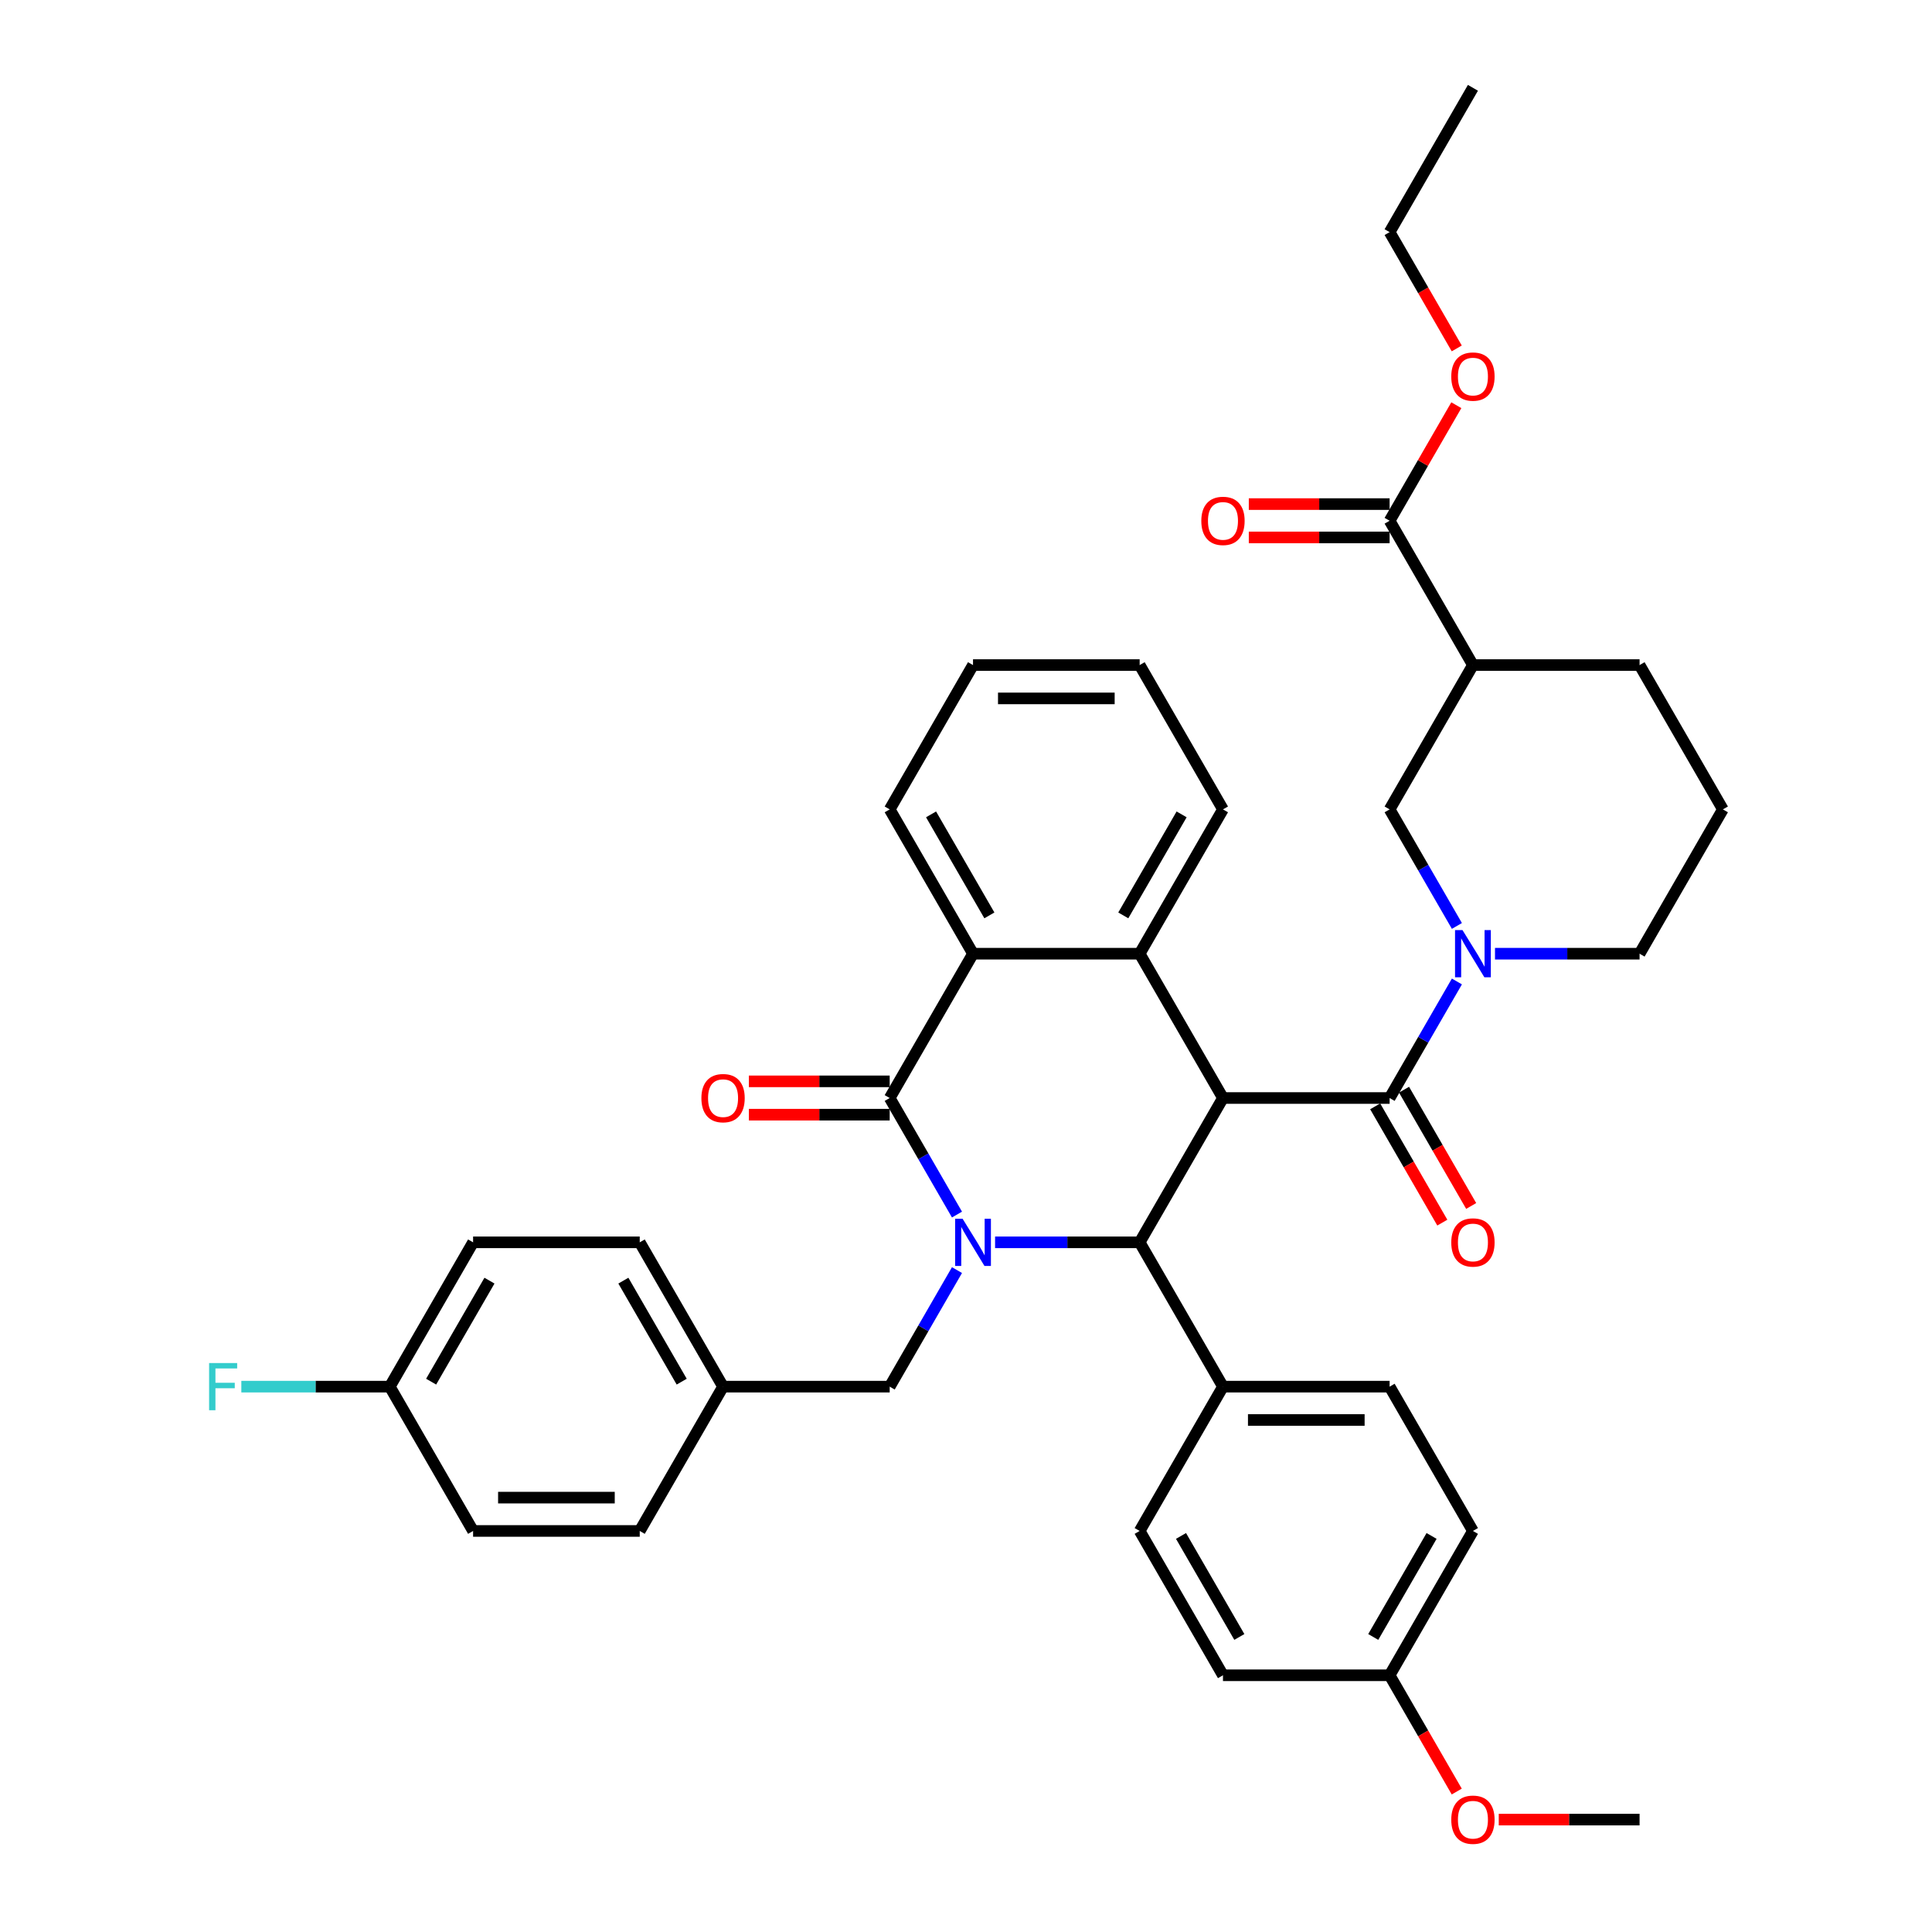 <?xml version='1.0' encoding='iso-8859-1'?>
<svg version='1.1' baseProfile='full'
              xmlns='http://www.w3.org/2000/svg'
                      xmlns:rdkit='http://www.rdkit.org/xml'
                      xmlns:xlink='http://www.w3.org/1999/xlink'
                  xml:space='preserve'
width='1000px' height='1000px' viewBox='0 0 1000 1000'>
<!-- END OF HEADER -->
<rect style='opacity:1.0;fill:#FFFFFF;stroke:none' width='1000' height='1000' x='0' y='0'> </rect>
<path class='bond-1' d='M 495.335,628.658 L 477.92,598.495' style='fill:none;fill-rule:evenodd;stroke:#0000FF;stroke-width:6px;stroke-linecap:butt;stroke-linejoin:miter;stroke-opacity:1' />
<path class='bond-1' d='M 477.92,598.495 L 460.505,568.331' style='fill:none;fill-rule:evenodd;stroke:#000000;stroke-width:6px;stroke-linecap:butt;stroke-linejoin:miter;stroke-opacity:1' />
<path class='bond-2' d='M 515.051,643.028 L 552.467,643.028' style='fill:none;fill-rule:evenodd;stroke:#0000FF;stroke-width:6px;stroke-linecap:butt;stroke-linejoin:miter;stroke-opacity:1' />
<path class='bond-2' d='M 552.467,643.028 L 589.884,643.028' style='fill:none;fill-rule:evenodd;stroke:#000000;stroke-width:6px;stroke-linecap:butt;stroke-linejoin:miter;stroke-opacity:1' />
<path class='bond-10' d='M 495.335,657.398 L 477.92,687.561' style='fill:none;fill-rule:evenodd;stroke:#0000FF;stroke-width:6px;stroke-linecap:butt;stroke-linejoin:miter;stroke-opacity:1' />
<path class='bond-10' d='M 477.92,687.561 L 460.505,717.725' style='fill:none;fill-rule:evenodd;stroke:#000000;stroke-width:6px;stroke-linecap:butt;stroke-linejoin:miter;stroke-opacity:1' />
<path class='bond-0' d='M 633.01,568.331 L 589.884,643.028' style='fill:none;fill-rule:evenodd;stroke:#000000;stroke-width:6px;stroke-linecap:butt;stroke-linejoin:miter;stroke-opacity:1' />
<path class='bond-3' d='M 633.01,568.331 L 719.262,568.331' style='fill:none;fill-rule:evenodd;stroke:#000000;stroke-width:6px;stroke-linecap:butt;stroke-linejoin:miter;stroke-opacity:1' />
<path class='bond-4' d='M 633.01,568.331 L 589.884,493.635' style='fill:none;fill-rule:evenodd;stroke:#000000;stroke-width:6px;stroke-linecap:butt;stroke-linejoin:miter;stroke-opacity:1' />
<path class='bond-6' d='M 460.505,568.331 L 503.631,493.635' style='fill:none;fill-rule:evenodd;stroke:#000000;stroke-width:6px;stroke-linecap:butt;stroke-linejoin:miter;stroke-opacity:1' />
<path class='bond-12' d='M 460.505,559.706 L 424.063,559.706' style='fill:none;fill-rule:evenodd;stroke:#000000;stroke-width:6px;stroke-linecap:butt;stroke-linejoin:miter;stroke-opacity:1' />
<path class='bond-12' d='M 424.063,559.706 L 387.622,559.706' style='fill:none;fill-rule:evenodd;stroke:#FF0000;stroke-width:6px;stroke-linecap:butt;stroke-linejoin:miter;stroke-opacity:1' />
<path class='bond-12' d='M 460.505,576.956 L 424.063,576.956' style='fill:none;fill-rule:evenodd;stroke:#000000;stroke-width:6px;stroke-linecap:butt;stroke-linejoin:miter;stroke-opacity:1' />
<path class='bond-12' d='M 424.063,576.956 L 387.622,576.956' style='fill:none;fill-rule:evenodd;stroke:#FF0000;stroke-width:6px;stroke-linecap:butt;stroke-linejoin:miter;stroke-opacity:1' />
<path class='bond-11' d='M 589.884,643.028 L 633.01,717.725' style='fill:none;fill-rule:evenodd;stroke:#000000;stroke-width:6px;stroke-linecap:butt;stroke-linejoin:miter;stroke-opacity:1' />
<path class='bond-5' d='M 719.262,568.331 L 736.677,538.168' style='fill:none;fill-rule:evenodd;stroke:#000000;stroke-width:6px;stroke-linecap:butt;stroke-linejoin:miter;stroke-opacity:1' />
<path class='bond-5' d='M 736.677,538.168 L 754.092,508.004' style='fill:none;fill-rule:evenodd;stroke:#0000FF;stroke-width:6px;stroke-linecap:butt;stroke-linejoin:miter;stroke-opacity:1' />
<path class='bond-13' d='M 711.792,572.644 L 729.167,602.738' style='fill:none;fill-rule:evenodd;stroke:#000000;stroke-width:6px;stroke-linecap:butt;stroke-linejoin:miter;stroke-opacity:1' />
<path class='bond-13' d='M 729.167,602.738 L 746.542,632.833' style='fill:none;fill-rule:evenodd;stroke:#FF0000;stroke-width:6px;stroke-linecap:butt;stroke-linejoin:miter;stroke-opacity:1' />
<path class='bond-13' d='M 726.732,564.019 L 744.107,594.113' style='fill:none;fill-rule:evenodd;stroke:#000000;stroke-width:6px;stroke-linecap:butt;stroke-linejoin:miter;stroke-opacity:1' />
<path class='bond-13' d='M 744.107,594.113 L 761.482,624.208' style='fill:none;fill-rule:evenodd;stroke:#FF0000;stroke-width:6px;stroke-linecap:butt;stroke-linejoin:miter;stroke-opacity:1' />
<path class='bond-22' d='M 589.884,493.635 L 633.01,418.938' style='fill:none;fill-rule:evenodd;stroke:#000000;stroke-width:6px;stroke-linecap:butt;stroke-linejoin:miter;stroke-opacity:1' />
<path class='bond-22' d='M 581.413,473.805 L 611.601,421.517' style='fill:none;fill-rule:evenodd;stroke:#000000;stroke-width:6px;stroke-linecap:butt;stroke-linejoin:miter;stroke-opacity:1' />
<path class='bond-39' d='M 589.884,493.635 L 503.631,493.635' style='fill:none;fill-rule:evenodd;stroke:#000000;stroke-width:6px;stroke-linecap:butt;stroke-linejoin:miter;stroke-opacity:1' />
<path class='bond-8' d='M 754.092,479.265 L 736.677,449.101' style='fill:none;fill-rule:evenodd;stroke:#0000FF;stroke-width:6px;stroke-linecap:butt;stroke-linejoin:miter;stroke-opacity:1' />
<path class='bond-8' d='M 736.677,449.101 L 719.262,418.938' style='fill:none;fill-rule:evenodd;stroke:#000000;stroke-width:6px;stroke-linecap:butt;stroke-linejoin:miter;stroke-opacity:1' />
<path class='bond-18' d='M 773.808,493.635 L 811.224,493.635' style='fill:none;fill-rule:evenodd;stroke:#0000FF;stroke-width:6px;stroke-linecap:butt;stroke-linejoin:miter;stroke-opacity:1' />
<path class='bond-18' d='M 811.224,493.635 L 848.64,493.635' style='fill:none;fill-rule:evenodd;stroke:#000000;stroke-width:6px;stroke-linecap:butt;stroke-linejoin:miter;stroke-opacity:1' />
<path class='bond-27' d='M 503.631,493.635 L 460.505,418.938' style='fill:none;fill-rule:evenodd;stroke:#000000;stroke-width:6px;stroke-linecap:butt;stroke-linejoin:miter;stroke-opacity:1' />
<path class='bond-27' d='M 512.102,473.805 L 481.913,421.517' style='fill:none;fill-rule:evenodd;stroke:#000000;stroke-width:6px;stroke-linecap:butt;stroke-linejoin:miter;stroke-opacity:1' />
<path class='bond-7' d='M 762.388,344.241 L 719.262,418.938' style='fill:none;fill-rule:evenodd;stroke:#000000;stroke-width:6px;stroke-linecap:butt;stroke-linejoin:miter;stroke-opacity:1' />
<path class='bond-9' d='M 762.388,344.241 L 719.262,269.545' style='fill:none;fill-rule:evenodd;stroke:#000000;stroke-width:6px;stroke-linecap:butt;stroke-linejoin:miter;stroke-opacity:1' />
<path class='bond-43' d='M 762.388,344.241 L 848.64,344.241' style='fill:none;fill-rule:evenodd;stroke:#000000;stroke-width:6px;stroke-linecap:butt;stroke-linejoin:miter;stroke-opacity:1' />
<path class='bond-14' d='M 719.262,260.919 L 682.82,260.919' style='fill:none;fill-rule:evenodd;stroke:#000000;stroke-width:6px;stroke-linecap:butt;stroke-linejoin:miter;stroke-opacity:1' />
<path class='bond-14' d='M 682.82,260.919 L 646.379,260.919' style='fill:none;fill-rule:evenodd;stroke:#FF0000;stroke-width:6px;stroke-linecap:butt;stroke-linejoin:miter;stroke-opacity:1' />
<path class='bond-14' d='M 719.262,278.17 L 682.82,278.17' style='fill:none;fill-rule:evenodd;stroke:#000000;stroke-width:6px;stroke-linecap:butt;stroke-linejoin:miter;stroke-opacity:1' />
<path class='bond-14' d='M 682.82,278.17 L 646.379,278.17' style='fill:none;fill-rule:evenodd;stroke:#FF0000;stroke-width:6px;stroke-linecap:butt;stroke-linejoin:miter;stroke-opacity:1' />
<path class='bond-19' d='M 719.262,269.545 L 736.527,239.64' style='fill:none;fill-rule:evenodd;stroke:#000000;stroke-width:6px;stroke-linecap:butt;stroke-linejoin:miter;stroke-opacity:1' />
<path class='bond-19' d='M 736.527,239.64 L 753.793,209.735' style='fill:none;fill-rule:evenodd;stroke:#FF0000;stroke-width:6px;stroke-linecap:butt;stroke-linejoin:miter;stroke-opacity:1' />
<path class='bond-17' d='M 460.505,717.725 L 374.253,717.725' style='fill:none;fill-rule:evenodd;stroke:#000000;stroke-width:6px;stroke-linecap:butt;stroke-linejoin:miter;stroke-opacity:1' />
<path class='bond-15' d='M 633.01,717.725 L 719.262,717.725' style='fill:none;fill-rule:evenodd;stroke:#000000;stroke-width:6px;stroke-linecap:butt;stroke-linejoin:miter;stroke-opacity:1' />
<path class='bond-15' d='M 645.947,734.975 L 706.324,734.975' style='fill:none;fill-rule:evenodd;stroke:#000000;stroke-width:6px;stroke-linecap:butt;stroke-linejoin:miter;stroke-opacity:1' />
<path class='bond-16' d='M 633.01,717.725 L 589.884,792.421' style='fill:none;fill-rule:evenodd;stroke:#000000;stroke-width:6px;stroke-linecap:butt;stroke-linejoin:miter;stroke-opacity:1' />
<path class='bond-24' d='M 719.262,717.725 L 762.388,792.421' style='fill:none;fill-rule:evenodd;stroke:#000000;stroke-width:6px;stroke-linecap:butt;stroke-linejoin:miter;stroke-opacity:1' />
<path class='bond-23' d='M 589.884,792.421 L 633.01,867.118' style='fill:none;fill-rule:evenodd;stroke:#000000;stroke-width:6px;stroke-linecap:butt;stroke-linejoin:miter;stroke-opacity:1' />
<path class='bond-23' d='M 611.292,795.001 L 641.48,847.288' style='fill:none;fill-rule:evenodd;stroke:#000000;stroke-width:6px;stroke-linecap:butt;stroke-linejoin:miter;stroke-opacity:1' />
<path class='bond-28' d='M 374.253,717.725 L 331.127,792.421' style='fill:none;fill-rule:evenodd;stroke:#000000;stroke-width:6px;stroke-linecap:butt;stroke-linejoin:miter;stroke-opacity:1' />
<path class='bond-29' d='M 374.253,717.725 L 331.127,643.028' style='fill:none;fill-rule:evenodd;stroke:#000000;stroke-width:6px;stroke-linecap:butt;stroke-linejoin:miter;stroke-opacity:1' />
<path class='bond-29' d='M 352.845,715.145 L 322.656,662.858' style='fill:none;fill-rule:evenodd;stroke:#000000;stroke-width:6px;stroke-linecap:butt;stroke-linejoin:miter;stroke-opacity:1' />
<path class='bond-33' d='M 848.64,493.635 L 891.767,418.938' style='fill:none;fill-rule:evenodd;stroke:#000000;stroke-width:6px;stroke-linecap:butt;stroke-linejoin:miter;stroke-opacity:1' />
<path class='bond-34' d='M 754.012,180.34 L 736.637,150.246' style='fill:none;fill-rule:evenodd;stroke:#FF0000;stroke-width:6px;stroke-linecap:butt;stroke-linejoin:miter;stroke-opacity:1' />
<path class='bond-34' d='M 736.637,150.246 L 719.262,120.151' style='fill:none;fill-rule:evenodd;stroke:#000000;stroke-width:6px;stroke-linecap:butt;stroke-linejoin:miter;stroke-opacity:1' />
<path class='bond-20' d='M 201.748,717.725 L 244.874,643.028' style='fill:none;fill-rule:evenodd;stroke:#000000;stroke-width:6px;stroke-linecap:butt;stroke-linejoin:miter;stroke-opacity:1' />
<path class='bond-20' d='M 223.156,715.145 L 253.345,662.858' style='fill:none;fill-rule:evenodd;stroke:#000000;stroke-width:6px;stroke-linecap:butt;stroke-linejoin:miter;stroke-opacity:1' />
<path class='bond-25' d='M 201.748,717.725 L 163.331,717.725' style='fill:none;fill-rule:evenodd;stroke:#000000;stroke-width:6px;stroke-linecap:butt;stroke-linejoin:miter;stroke-opacity:1' />
<path class='bond-25' d='M 163.331,717.725 L 124.915,717.725' style='fill:none;fill-rule:evenodd;stroke:#33CCCC;stroke-width:6px;stroke-linecap:butt;stroke-linejoin:miter;stroke-opacity:1' />
<path class='bond-40' d='M 201.748,717.725 L 244.874,792.421' style='fill:none;fill-rule:evenodd;stroke:#000000;stroke-width:6px;stroke-linecap:butt;stroke-linejoin:miter;stroke-opacity:1' />
<path class='bond-21' d='M 719.262,867.118 L 633.01,867.118' style='fill:none;fill-rule:evenodd;stroke:#000000;stroke-width:6px;stroke-linecap:butt;stroke-linejoin:miter;stroke-opacity:1' />
<path class='bond-32' d='M 719.262,867.118 L 736.637,897.212' style='fill:none;fill-rule:evenodd;stroke:#000000;stroke-width:6px;stroke-linecap:butt;stroke-linejoin:miter;stroke-opacity:1' />
<path class='bond-32' d='M 736.637,897.212 L 754.012,927.307' style='fill:none;fill-rule:evenodd;stroke:#FF0000;stroke-width:6px;stroke-linecap:butt;stroke-linejoin:miter;stroke-opacity:1' />
<path class='bond-41' d='M 719.262,867.118 L 762.388,792.421' style='fill:none;fill-rule:evenodd;stroke:#000000;stroke-width:6px;stroke-linecap:butt;stroke-linejoin:miter;stroke-opacity:1' />
<path class='bond-41' d='M 710.792,847.288 L 740.98,795.001' style='fill:none;fill-rule:evenodd;stroke:#000000;stroke-width:6px;stroke-linecap:butt;stroke-linejoin:miter;stroke-opacity:1' />
<path class='bond-36' d='M 633.01,418.938 L 589.884,344.241' style='fill:none;fill-rule:evenodd;stroke:#000000;stroke-width:6px;stroke-linecap:butt;stroke-linejoin:miter;stroke-opacity:1' />
<path class='bond-26' d='M 848.64,344.241 L 891.767,418.938' style='fill:none;fill-rule:evenodd;stroke:#000000;stroke-width:6px;stroke-linecap:butt;stroke-linejoin:miter;stroke-opacity:1' />
<path class='bond-37' d='M 460.505,418.938 L 503.631,344.241' style='fill:none;fill-rule:evenodd;stroke:#000000;stroke-width:6px;stroke-linecap:butt;stroke-linejoin:miter;stroke-opacity:1' />
<path class='bond-31' d='M 331.127,792.421 L 244.874,792.421' style='fill:none;fill-rule:evenodd;stroke:#000000;stroke-width:6px;stroke-linecap:butt;stroke-linejoin:miter;stroke-opacity:1' />
<path class='bond-31' d='M 318.189,775.171 L 257.812,775.171' style='fill:none;fill-rule:evenodd;stroke:#000000;stroke-width:6px;stroke-linecap:butt;stroke-linejoin:miter;stroke-opacity:1' />
<path class='bond-30' d='M 331.127,643.028 L 244.874,643.028' style='fill:none;fill-rule:evenodd;stroke:#000000;stroke-width:6px;stroke-linecap:butt;stroke-linejoin:miter;stroke-opacity:1' />
<path class='bond-35' d='M 775.757,941.815 L 812.199,941.815' style='fill:none;fill-rule:evenodd;stroke:#FF0000;stroke-width:6px;stroke-linecap:butt;stroke-linejoin:miter;stroke-opacity:1' />
<path class='bond-35' d='M 812.199,941.815 L 848.64,941.815' style='fill:none;fill-rule:evenodd;stroke:#000000;stroke-width:6px;stroke-linecap:butt;stroke-linejoin:miter;stroke-opacity:1' />
<path class='bond-38' d='M 719.262,120.151 L 762.388,45.455' style='fill:none;fill-rule:evenodd;stroke:#000000;stroke-width:6px;stroke-linecap:butt;stroke-linejoin:miter;stroke-opacity:1' />
<path class='bond-42' d='M 589.884,344.241 L 503.631,344.241' style='fill:none;fill-rule:evenodd;stroke:#000000;stroke-width:6px;stroke-linecap:butt;stroke-linejoin:miter;stroke-opacity:1' />
<path class='bond-42' d='M 576.946,361.492 L 516.569,361.492' style='fill:none;fill-rule:evenodd;stroke:#000000;stroke-width:6px;stroke-linecap:butt;stroke-linejoin:miter;stroke-opacity:1' />
<path  class='atom-0' d='M 498.232 630.815
L 506.236 643.752
Q 507.03 645.029, 508.306 647.341
Q 509.583 649.652, 509.652 649.79
L 509.652 630.815
L 512.895 630.815
L 512.895 655.241
L 509.548 655.241
L 500.957 641.096
Q 499.957 639.44, 498.887 637.542
Q 497.852 635.645, 497.542 635.058
L 497.542 655.241
L 494.368 655.241
L 494.368 630.815
L 498.232 630.815
' fill='#0000FF'/>
<path  class='atom-6' d='M 756.989 481.421
L 764.993 494.359
Q 765.786 495.636, 767.063 497.947
Q 768.339 500.259, 768.408 500.397
L 768.408 481.421
L 771.652 481.421
L 771.652 505.848
L 768.305 505.848
L 759.714 491.703
Q 758.714 490.046, 757.644 488.149
Q 756.609 486.251, 756.299 485.665
L 756.299 505.848
L 753.125 505.848
L 753.125 481.421
L 756.989 481.421
' fill='#0000FF'/>
<path  class='atom-13' d='M 363.04 568.4
Q 363.04 562.535, 365.938 559.258
Q 368.836 555.98, 374.253 555.98
Q 379.669 555.98, 382.568 559.258
Q 385.466 562.535, 385.466 568.4
Q 385.466 574.334, 382.533 577.716
Q 379.6 581.062, 374.253 581.062
Q 368.871 581.062, 365.938 577.716
Q 363.04 574.369, 363.04 568.4
M 374.253 578.302
Q 377.979 578.302, 379.98 575.818
Q 382.015 573.299, 382.015 568.4
Q 382.015 563.605, 379.98 561.19
Q 377.979 558.74, 374.253 558.74
Q 370.527 558.74, 368.491 561.155
Q 366.49 563.57, 366.49 568.4
Q 366.49 573.334, 368.491 575.818
Q 370.527 578.302, 374.253 578.302
' fill='#FF0000'/>
<path  class='atom-14' d='M 751.175 643.097
Q 751.175 637.232, 754.073 633.954
Q 756.971 630.677, 762.388 630.677
Q 767.805 630.677, 770.703 633.954
Q 773.601 637.232, 773.601 643.097
Q 773.601 649.031, 770.668 652.412
Q 767.736 655.759, 762.388 655.759
Q 757.006 655.759, 754.073 652.412
Q 751.175 649.066, 751.175 643.097
M 762.388 652.999
Q 766.114 652.999, 768.115 650.515
Q 770.151 647.996, 770.151 643.097
Q 770.151 638.301, 768.115 635.886
Q 766.114 633.437, 762.388 633.437
Q 758.662 633.437, 756.626 635.852
Q 754.625 638.267, 754.625 643.097
Q 754.625 648.031, 756.626 650.515
Q 758.662 652.999, 762.388 652.999
' fill='#FF0000'/>
<path  class='atom-15' d='M 621.797 269.614
Q 621.797 263.748, 624.695 260.471
Q 627.593 257.193, 633.01 257.193
Q 638.426 257.193, 641.324 260.471
Q 644.222 263.748, 644.222 269.614
Q 644.222 275.548, 641.29 278.929
Q 638.357 282.275, 633.01 282.275
Q 627.628 282.275, 624.695 278.929
Q 621.797 275.582, 621.797 269.614
M 633.01 279.515
Q 636.736 279.515, 638.737 277.031
Q 640.772 274.513, 640.772 269.614
Q 640.772 264.818, 638.737 262.403
Q 636.736 259.953, 633.01 259.953
Q 629.284 259.953, 627.248 262.368
Q 625.247 264.783, 625.247 269.614
Q 625.247 274.547, 627.248 277.031
Q 629.284 279.515, 633.01 279.515
' fill='#FF0000'/>
<path  class='atom-20' d='M 751.175 194.917
Q 751.175 189.052, 754.073 185.774
Q 756.971 182.497, 762.388 182.497
Q 767.805 182.497, 770.703 185.774
Q 773.601 189.052, 773.601 194.917
Q 773.601 200.851, 770.668 204.232
Q 767.736 207.579, 762.388 207.579
Q 757.006 207.579, 754.073 204.232
Q 751.175 200.886, 751.175 194.917
M 762.388 204.819
Q 766.114 204.819, 768.115 202.335
Q 770.151 199.816, 770.151 194.917
Q 770.151 190.121, 768.115 187.706
Q 766.114 185.257, 762.388 185.257
Q 758.662 185.257, 756.626 187.672
Q 754.625 190.087, 754.625 194.917
Q 754.625 199.851, 756.626 202.335
Q 758.662 204.819, 762.388 204.819
' fill='#FF0000'/>
<path  class='atom-26' d='M 108.233 705.511
L 122.758 705.511
L 122.758 708.306
L 111.511 708.306
L 111.511 715.724
L 121.516 715.724
L 121.516 718.553
L 111.511 718.553
L 111.511 729.938
L 108.233 729.938
L 108.233 705.511
' fill='#33CCCC'/>
<path  class='atom-33' d='M 751.175 941.884
Q 751.175 936.018, 754.073 932.741
Q 756.971 929.463, 762.388 929.463
Q 767.805 929.463, 770.703 932.741
Q 773.601 936.018, 773.601 941.884
Q 773.601 947.818, 770.668 951.199
Q 767.736 954.545, 762.388 954.545
Q 757.006 954.545, 754.073 951.199
Q 751.175 947.852, 751.175 941.884
M 762.388 951.785
Q 766.114 951.785, 768.115 949.301
Q 770.151 946.783, 770.151 941.884
Q 770.151 937.088, 768.115 934.673
Q 766.114 932.223, 762.388 932.223
Q 758.662 932.223, 756.626 934.638
Q 754.625 937.053, 754.625 941.884
Q 754.625 946.817, 756.626 949.301
Q 758.662 951.785, 762.388 951.785
' fill='#FF0000'/>
</svg>
